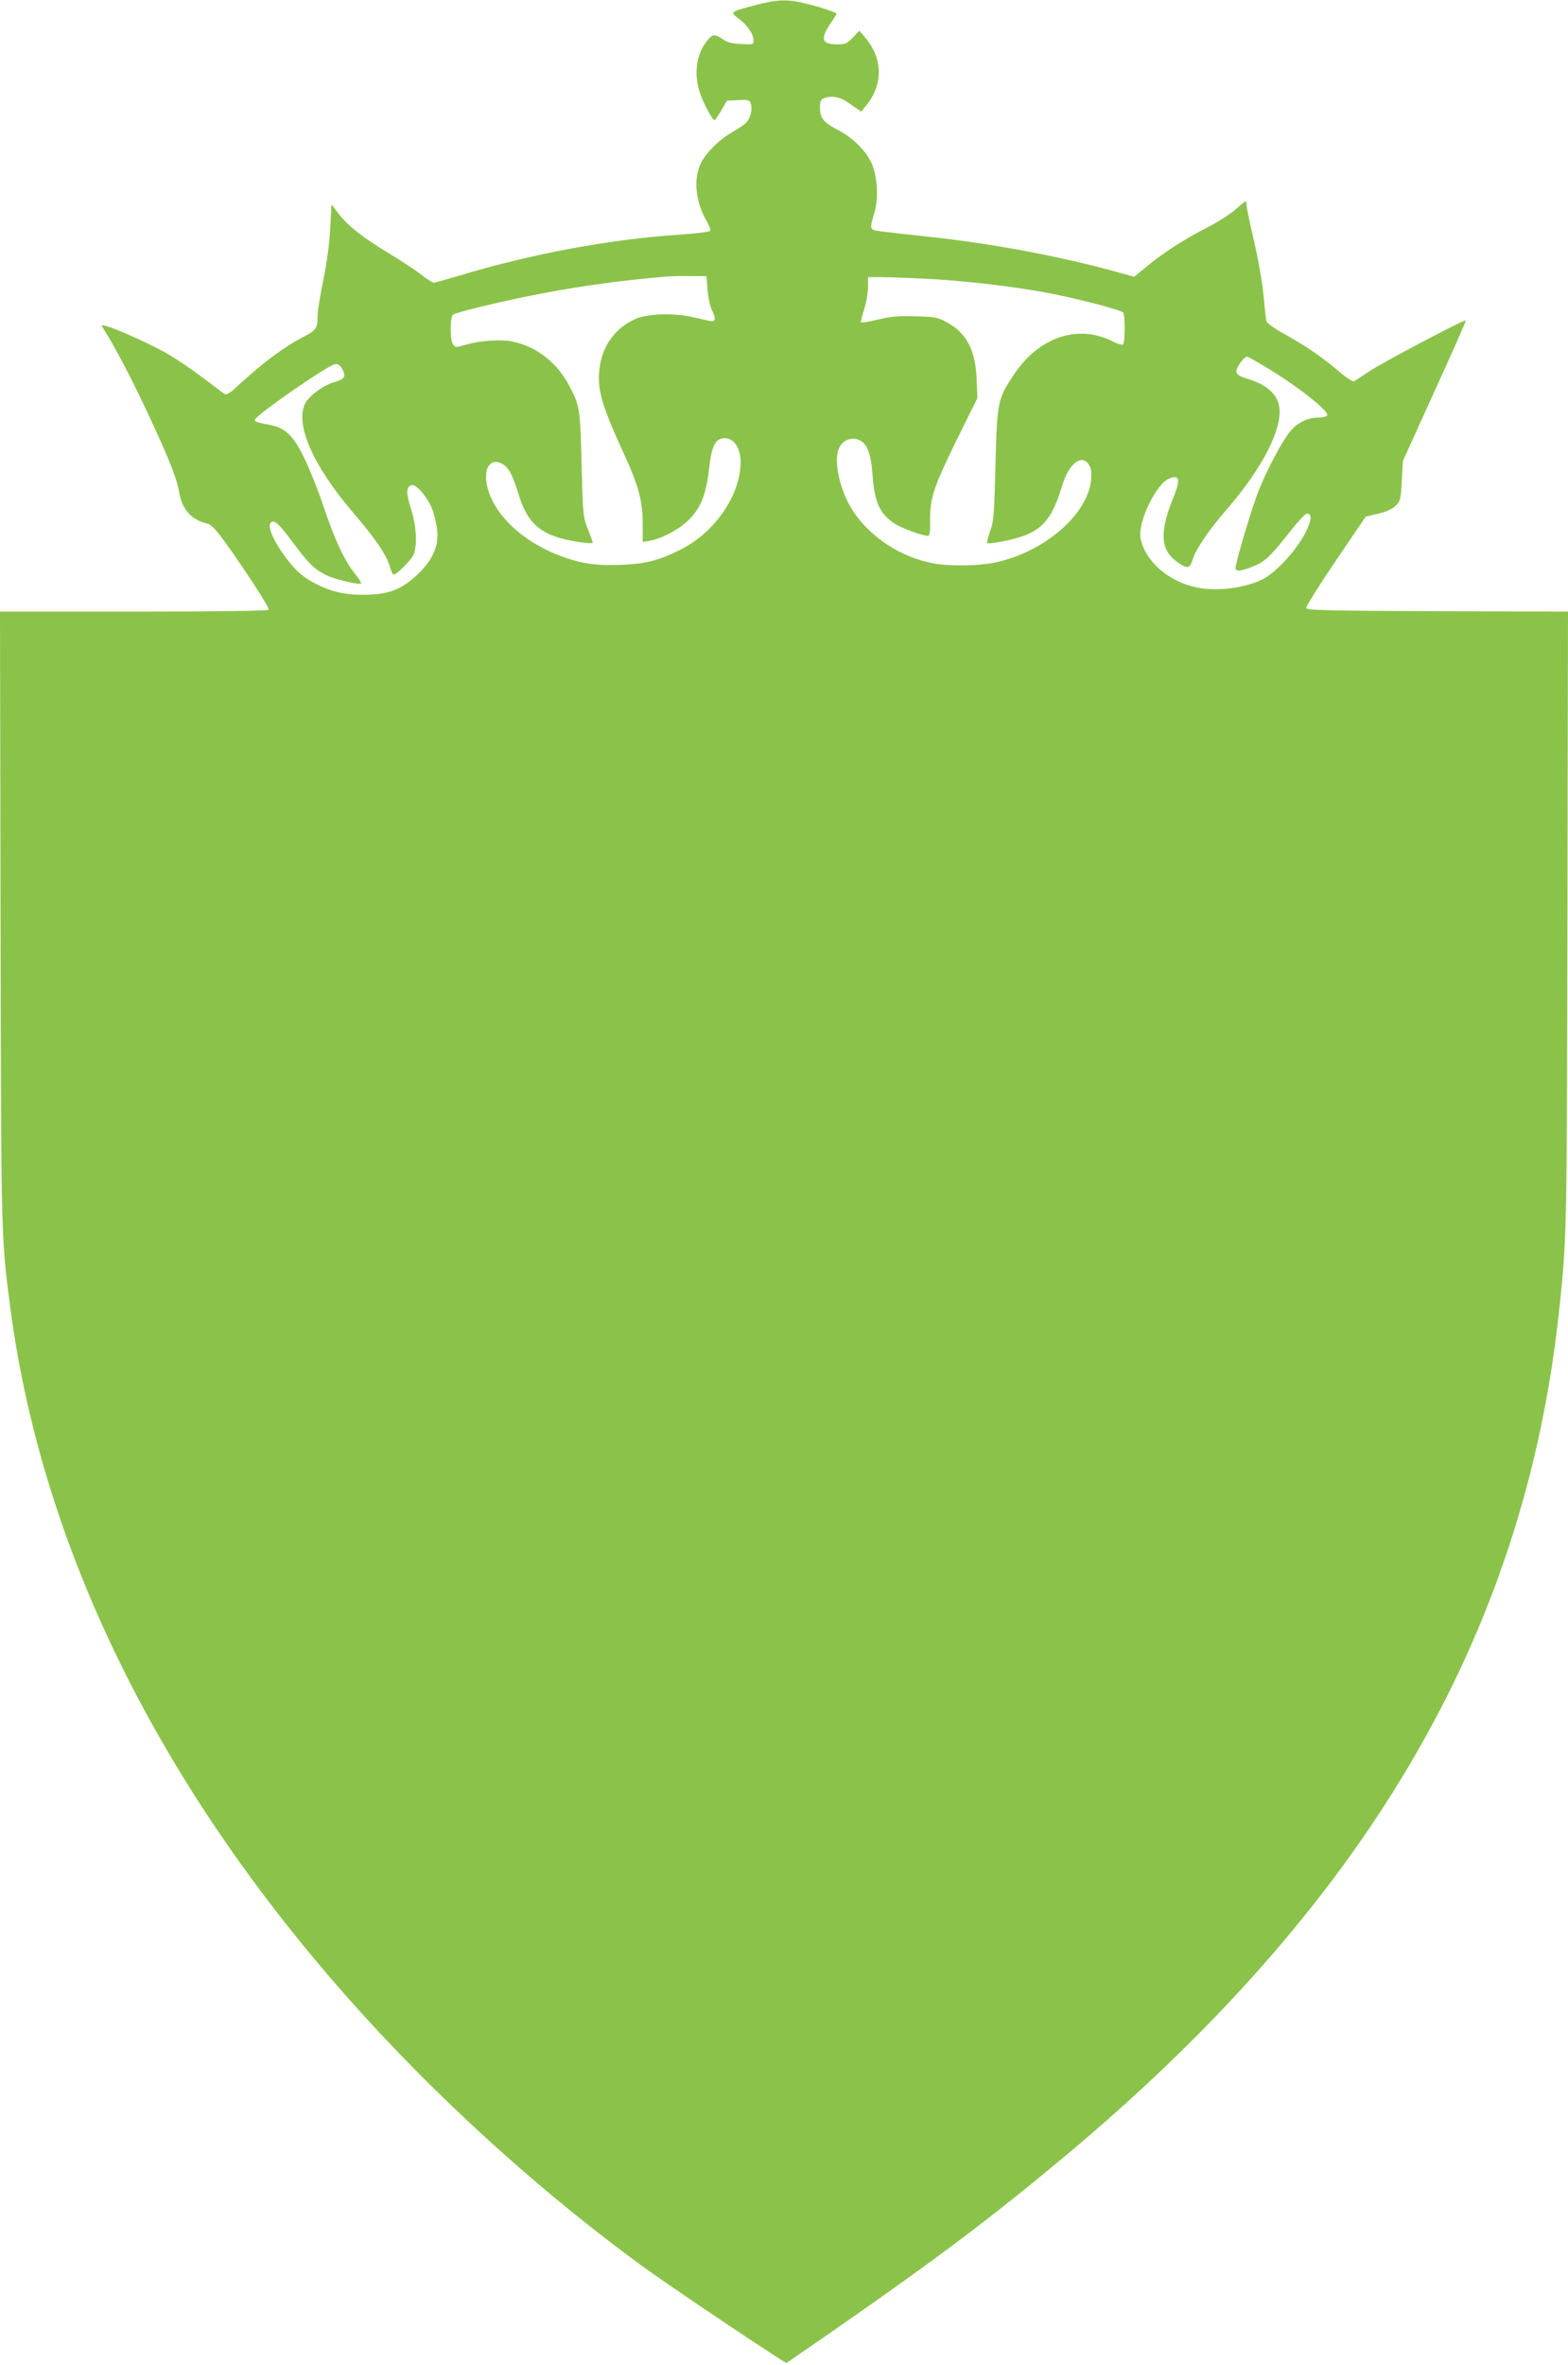 <?xml version="1.0" standalone="no"?>
<!DOCTYPE svg PUBLIC "-//W3C//DTD SVG 20010904//EN"
 "http://www.w3.org/TR/2001/REC-SVG-20010904/DTD/svg10.dtd">
<svg version="1.0" xmlns="http://www.w3.org/2000/svg"
 width="849pt" height="1280pt" viewBox="0 0 849 1280"
 preserveAspectRatio="xMidYMid meet">
<g transform="translate(0,1280) scale(0.1,-0.1)"
fill="#8bc34a" stroke="none">
<path d="M4085 12771 c-133 -35 -134 -36 -85 -72 46 -34 80 -83 80 -118 0 -23
-2 -23 -68 -19 -49 2 -76 9 -99 26 -42 30 -57 28 -88 -13 -53 -69 -68 -168
-39 -266 16 -56 70 -159 83 -159 4 0 20 24 37 53 l30 52 61 3 c55 3 62 1 68
-18 11 -33 -3 -85 -28 -107 -12 -11 -44 -32 -72 -48 -71 -41 -140 -109 -170
-168 -42 -85 -29 -210 32 -315 15 -26 22 -47 17 -52 -5 -5 -79 -14 -164 -20
-382 -25 -809 -105 -1204 -225 -64 -19 -121 -35 -128 -35 -6 0 -37 20 -68 44
-31 25 -110 76 -174 115 -141 84 -222 149 -273 215 l-38 50 -7 -130 c-4 -82
-18 -184 -37 -278 -17 -82 -31 -168 -31 -190 0 -73 -8 -85 -79 -120 -91 -46
-212 -135 -321 -235 -82 -75 -92 -82 -109 -70 -11 8 -61 46 -113 85 -51 39
-132 94 -179 122 -82 50 -289 144 -346 158 -27 7 -27 7 -12 -17 61 -93 174
-311 271 -524 90 -196 127 -291 138 -358 15 -93 66 -151 153 -171 31 -7 78
-68 236 -304 56 -84 99 -157 96 -162 -4 -6 -275 -10 -731 -10 l-724 0 3 -1647
c3 -1750 3 -1738 52 -2115 187 -1434 937 -2851 2175 -4112 386 -392 814 -764
1250 -1082 114 -84 604 -414 752 -507 l26 -16 264 182 c545 379 842 602 1233
928 1637 1364 2495 2823 2685 4569 44 405 44 414 47 2137 l3 1663 -707 2
c-620 3 -708 5 -710 18 -2 8 70 123 159 254 l163 240 68 16 c46 11 77 26 95
44 25 24 27 34 32 134 l6 107 172 379 c95 208 171 380 169 382 -7 7 -448 -226
-522 -275 -38 -26 -75 -50 -82 -54 -7 -4 -38 15 -75 46 -100 85 -176 137 -291
202 -72 40 -109 67 -111 80 -2 11 -9 74 -15 140 -6 66 -29 196 -51 290 -22 94
-40 180 -40 193 0 12 -3 22 -6 22 -3 0 -28 -20 -55 -44 -27 -24 -95 -68 -152
-97 -123 -63 -239 -137 -329 -212 l-67 -55 -108 30 c-307 84 -681 153 -1008
187 -110 12 -225 25 -255 29 -63 8 -63 8 -35 102 24 81 15 204 -19 274 -31 64
-104 134 -176 171 -79 40 -100 65 -100 120 0 40 3 47 26 55 15 6 41 8 59 4 31
-5 48 -14 110 -59 l28 -19 24 29 c97 117 95 258 -5 375 l-29 34 -35 -37 c-32
-33 -41 -37 -85 -37 -83 0 -93 29 -38 110 19 29 35 53 35 55 0 7 -84 36 -160
54 -106 27 -161 25 -285 -8z m-254 -1541 c4 -42 14 -90 23 -107 25 -49 21 -67
-11 -60 -16 4 -62 14 -103 23 -100 21 -238 16 -301 -13 -101 -45 -170 -134
-189 -243 -22 -124 -1 -204 130 -490 78 -169 100 -254 100 -378 l0 -95 36 6
c71 12 173 68 224 124 58 63 85 136 100 271 12 107 29 149 66 158 59 15 104
-42 104 -128 -1 -180 -142 -383 -330 -475 -117 -58 -185 -75 -325 -80 -138 -5
-219 8 -340 56 -211 85 -363 243 -382 398 -10 87 36 129 95 87 30 -20 49 -60
83 -169 46 -146 115 -207 271 -239 74 -15 128 -20 128 -12 0 2 -12 35 -27 72
-26 67 -27 77 -34 349 -7 301 -10 320 -66 426 -64 124 -177 213 -305 240 -63
14 -182 6 -257 -17 -52 -15 -56 -15 -68 2 -17 23 -17 148 0 161 16 13 269 74
467 112 233 45 434 72 695 95 22 1 78 3 125 2 l85 -1 6 -75z m1209 60 c200
-12 427 -38 610 -71 165 -30 422 -96 432 -111 11 -18 10 -166 -2 -173 -5 -3
-31 5 -57 18 -185 94 -397 23 -531 -177 -91 -136 -93 -148 -102 -491 -7 -270
-9 -306 -29 -359 -11 -33 -19 -62 -16 -65 9 -8 139 17 198 39 109 41 157 104
207 268 36 122 106 178 146 117 12 -18 15 -40 12 -79 -16 -190 -254 -395 -523
-451 -86 -18 -246 -20 -331 -4 -174 32 -342 141 -435 283 -73 111 -109 278
-74 345 20 40 66 57 106 40 43 -17 65 -73 73 -184 10 -150 38 -214 117 -267
38 -26 153 -68 184 -68 9 0 12 24 11 88 -1 116 20 179 151 445 l105 212 -4
105 c-7 156 -54 247 -160 305 -48 27 -63 30 -168 33 -92 3 -133 0 -204 -17
-49 -12 -91 -19 -94 -16 -3 2 5 34 17 70 11 36 21 90 21 120 l0 55 78 0 c42 0
160 -5 262 -10z m1811 -475 c174 -104 348 -242 335 -263 -4 -7 -26 -12 -49
-12 -63 -1 -120 -31 -161 -87 -46 -64 -116 -197 -160 -306 -37 -91 -126 -390
-126 -422 0 -21 35 -17 110 16 53 23 86 56 193 192 38 48 75 87 83 87 30 0 27
-34 -10 -107 -49 -94 -159 -213 -229 -248 -101 -49 -249 -67 -359 -44 -151 32
-276 140 -302 264 -18 84 82 295 154 325 57 23 63 -4 24 -101 -76 -185 -72
-284 17 -348 57 -42 71 -40 87 11 18 58 85 157 186 273 193 223 304 441 282
557 -12 68 -72 118 -174 149 -55 16 -67 31 -51 61 15 30 40 58 51 58 5 0 49
-25 99 -55z m-4996 -16 c20 -38 10 -52 -48 -68 -55 -16 -132 -72 -154 -113
-58 -111 41 -338 257 -590 123 -144 183 -231 200 -293 7 -25 17 -45 21 -45 16
0 90 73 106 104 24 47 19 155 -12 254 -27 85 -26 116 2 126 24 10 88 -64 114
-131 12 -32 24 -86 27 -120 6 -82 -27 -154 -102 -227 -83 -80 -147 -108 -259
-114 -111 -5 -190 8 -274 47 -82 39 -125 73 -180 146 -75 99 -110 183 -84 199
19 12 42 -9 120 -114 86 -116 120 -148 192 -179 46 -20 166 -47 174 -39 3 3
-12 27 -34 54 -57 72 -107 179 -168 359 -29 88 -76 205 -103 261 -61 126 -103
167 -187 184 -73 14 -83 17 -83 28 0 22 404 302 437 302 15 0 28 -10 38 -31z"/>
</g>
</svg>
